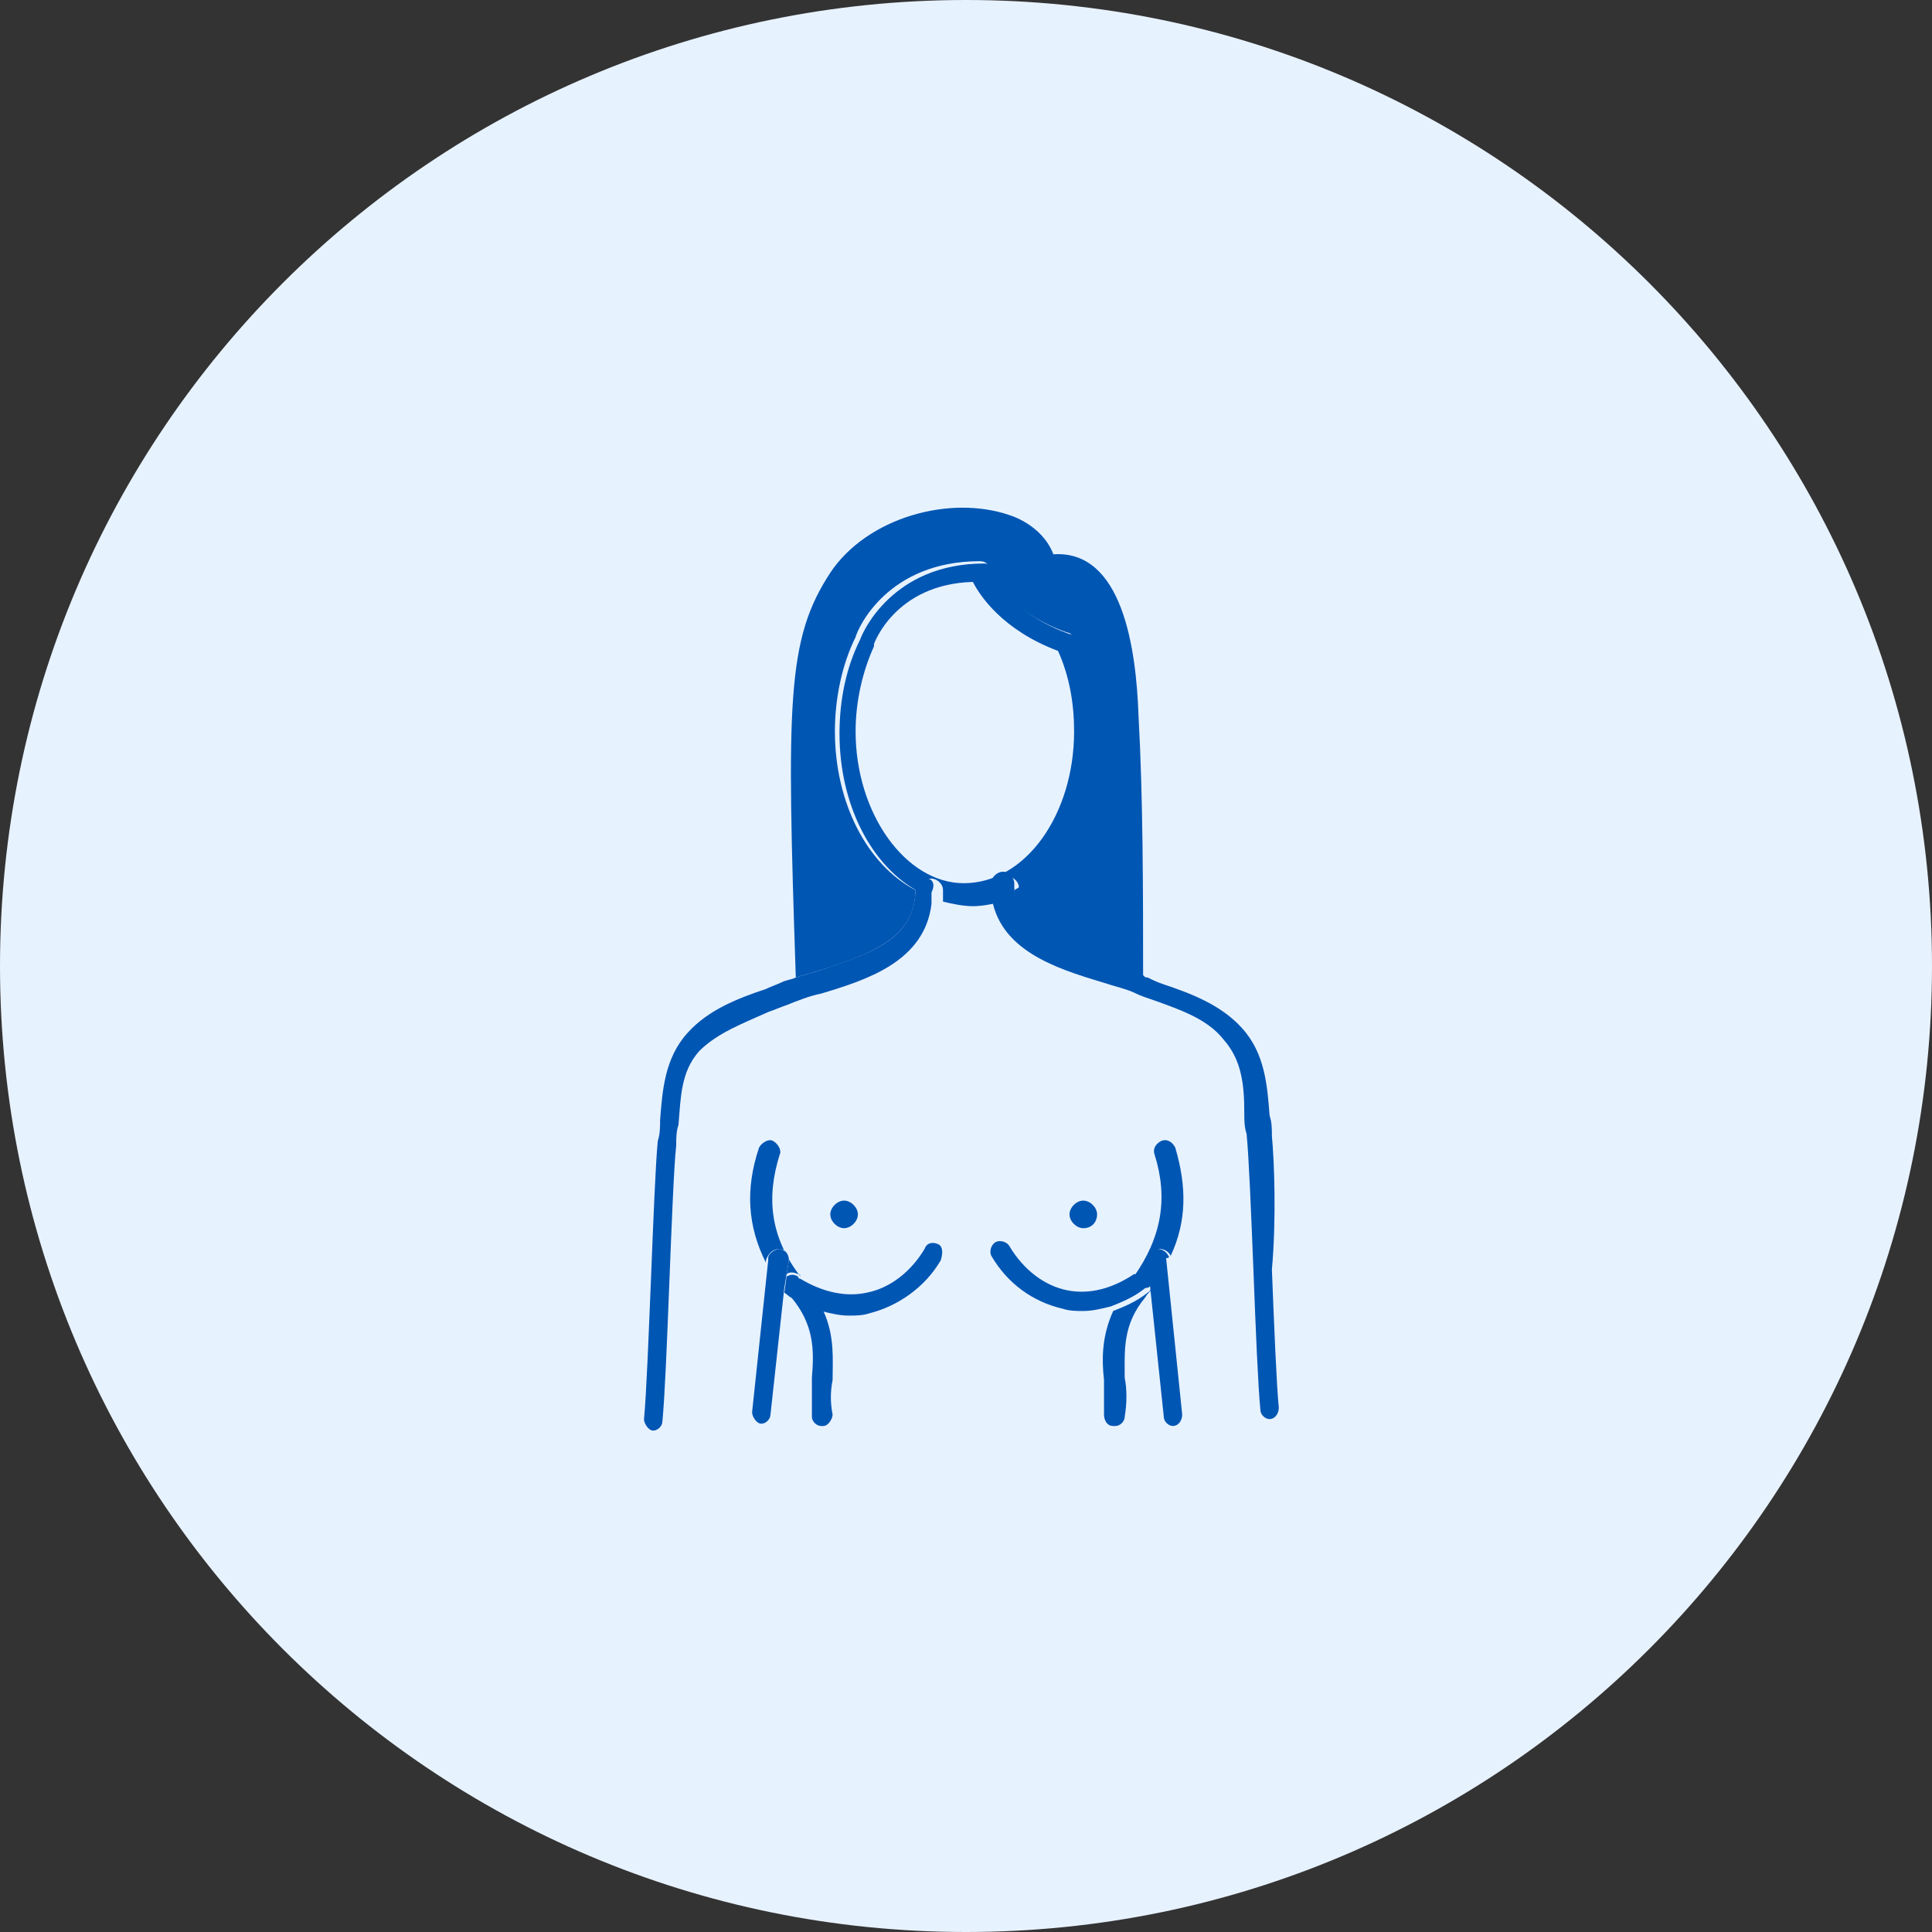 <?xml version="1.0" encoding="utf-8"?>
<!-- Generator: Adobe Illustrator 28.2.0, SVG Export Plug-In . SVG Version: 6.00 Build 0)  -->
<svg version="1.1" id="Capa_1" xmlns="http://www.w3.org/2000/svg" xmlns:xlink="http://www.w3.org/1999/xlink" x="0px" y="0px"
	 viewBox="0 0 84 84" style="enable-background:new 0 0 84 84;" xml:space="preserve">
<rect x="0" y="0" width="84" height="84" fill="#333333" stroke="none"/>
<style type="text/css">
	.st0{fill:#E7F2FF;}
	.st1{fill:#0056B3;}
</style>
<path class="st0" d="M42,84c23.2,0,42-18.8,42-42S65.2,0,42,0S0,18.8,0,42S18.8,84,42,84z"/>
<g>
	<path class="st1" d="M39.8,38.7c-2.1-1.1-3.5-3.8-3.5-6.9c0-1.4,0.3-2.9,0.9-4.1c0.1-0.4,1.4-3.3,5.4-3.3c0.2,0,0.4,0.1,0.4,0.3
		c0,0.1,0.8,1.9,3.4,2.8c0.1,0,0.2,0.1,0.3,0.2c0.6,1.2,0.9,2.6,0.9,4.1c0,3.1-1.5,5.8-3.5,6.9c0.1,2,2.1,2.7,4.2,3.3
		c0.5,0.2,1,0.3,1.4,0.5c0-3.7,0-7.8-0.2-11.4c-0.1-2.9-0.7-7.2-3.7-7c-0.5-1.3-1.9-1.7-1.9-1.7c-2.6-0.9-6.2,0.1-7.8,2.5
		c-1.9,2.9-1.9,5.6-1.5,17.6c0,0,0,0,0,0c0.3-0.1,0.7-0.2,1-0.3C37.8,41.5,39.8,40.8,39.8,38.7z"/>
	<path class="st1" d="M33.9,54.3c0.2,0,0.4,0.2,0.4,0.5l-0.1,0.6c0.1-0.1,0.3-0.1,0.5,0c0,0,0.1,0,0.1,0.1c-1.3-1.7-1.5-3.4-0.9-5.3
		c0.1-0.2-0.1-0.5-0.3-0.6c-0.2-0.1-0.5,0.1-0.6,0.3c-0.6,1.8-0.5,3.4,0.3,5l0-0.1C33.4,54.5,33.6,54.3,33.9,54.3z"/>
	<path class="st1" d="M34.2,56.2c0.1,0.1,0.1,0.2,0.2,0.2c1,1.2,1,2.3,0.9,3.5c0,0.6,0,1.1,0,1.7c0,0.2,0.2,0.4,0.4,0.4l0.1,0
		c0.2,0,0.4-0.3,0.4-0.5c-0.1-0.5-0.1-1,0-1.5c0-0.9,0.1-1.9-0.4-3C35.2,56.8,34.7,56.5,34.2,56.2C34.2,56.2,34.2,56.2,34.2,56.2z"
		/>
	<path class="st1" d="M50.4,54.3c0.2,0,0.4,0.1,0.5,0.3c0.7-1.5,0.7-3,0.2-4.7c-0.1-0.2-0.3-0.4-0.6-0.3c-0.2,0.1-0.4,0.3-0.3,0.6
		c0.6,1.9,0.3,3.6-0.9,5.3c0,0,0,0,0.1,0c0.2-0.1,0.5-0.1,0.6,0.1c0.1,0.2,0.1,0.5-0.1,0.6c-0.5,0.4-1,0.6-1.5,0.8
		c-0.5,1.1-0.5,2.1-0.4,3c0,0.5,0,1,0,1.5c0,0.2,0.1,0.5,0.4,0.5l0.1,0c0.2,0,0.4-0.2,0.4-0.4c0.1-0.6,0.1-1.2,0-1.7
		c0-1.2-0.1-2.3,0.9-3.5c0.1-0.2,0.3-0.3,0.4-0.5L50,54.8C49.9,54.6,50.1,54.4,50.4,54.3z"/>
	<path class="st1" d="M50,55.5c-0.1-0.2-0.4-0.3-0.6-0.1c0,0,0,0-0.1,0c-0.9,0.6-1.9,0.9-2.9,0.7c-1-0.2-1.9-0.9-2.5-1.9
		c-0.1-0.2-0.4-0.3-0.6-0.2c-0.2,0.1-0.3,0.4-0.2,0.6c0.7,1.2,1.8,2,3.1,2.3c0.3,0.1,0.6,0.1,0.9,0.1c0.4,0,0.8-0.1,1.2-0.2
		c0.5-0.2,1-0.4,1.5-0.8C50.1,56,50.1,55.7,50,55.5z"/>
	<path class="st1" d="M40.8,54.1c-0.2-0.1-0.5-0.1-0.6,0.2c-0.6,1-1.5,1.7-2.5,1.9c-0.9,0.2-1.9,0-2.9-0.6c0,0-0.1,0-0.1-0.1
		c-0.2-0.1-0.3-0.1-0.5,0l-0.1,0.7c0,0,0,0,0,0c0,0,0,0,0,0c0.5,0.4,1,0.6,1.6,0.8c0.4,0.1,0.8,0.2,1.2,0.2c0.3,0,0.6,0,0.9-0.1
		c1.2-0.3,2.4-1.1,3.1-2.3C41,54.5,41,54.2,40.8,54.1z"/>
	<path class="st1" d="M37.3,52.8c0-0.3-0.3-0.6-0.6-0.6c-0.3,0-0.6,0.3-0.6,0.6c0,0.3,0.3,0.6,0.6,0.6C37,53.4,37.3,53.1,37.3,52.8z
		"/>
	<path class="st1" d="M47.7,52.8c0-0.3-0.3-0.6-0.6-0.6c-0.3,0-0.6,0.3-0.6,0.6c0,0.3,0.3,0.6,0.6,0.6
		C47.5,53.4,47.7,53.1,47.7,52.8z"/>
	<path class="st1" d="M34.2,55.4l0.1-0.6c0-0.2-0.2-0.5-0.4-0.5c-0.2,0-0.5,0.2-0.5,0.4l0,0.1l-0.7,6.6c0,0.2,0.2,0.5,0.4,0.5l0,0
		c0.2,0,0.4-0.2,0.4-0.4l0.6-5.5L34.2,55.4z"/>
	<path class="st1" d="M50.8,54.6c-0.1-0.2-0.3-0.3-0.5-0.3c-0.2,0-0.4,0.2-0.4,0.5l0.1,1.1l0.6,5.7c0,0.2,0.2,0.4,0.4,0.4l0,0
		c0.2,0,0.4-0.2,0.4-0.5l-0.7-6.8C50.9,54.7,50.8,54.6,50.8,54.6z"/>
	<path class="st0" d="M46.8,31.8c0-1.3-0.3-2.5-0.7-3.5c-2.3-0.9-3.3-2.3-3.7-3c-3.4,0.1-4.3,2.7-4.3,2.7l0,0.1
		c-0.5,1.1-0.8,2.4-0.8,3.7c0,3.6,2.1,6.6,4.8,6.6C44.7,38.4,46.8,35.4,46.8,31.8z"/>
	<path class="st1" d="M43.3,38.6c0-0.2,0.2-0.5,0.5-0.5h0c0.2,0,0.5,0.2,0.5,0.5c0,0.1,0,0.1,0,0.2c2.1-1.1,3.5-3.8,3.5-6.9
		c0-1.5-0.3-2.9-0.9-4.1c-0.1-0.1-0.1-0.2-0.3-0.2c-2.7-0.9-3.4-2.7-3.4-2.8c-0.1-0.2-0.2-0.3-0.4-0.3c-4,0-5.3,3-5.4,3.3
		c-0.6,1.2-0.9,2.6-0.9,4.1c0,3.1,1.4,5.8,3.5,6.9c0,0,0-0.1,0-0.1c0-0.2,0.2-0.5,0.5-0.5h0c0.2,0,0.5,0.2,0.5,0.5
		c0,0.2,0,0.3,0,0.5c0.4,0.1,0.9,0.2,1.3,0.2c0.4,0,0.9-0.1,1.3-0.2C43.3,38.9,43.3,38.8,43.3,38.6z M37.2,31.8
		c0-1.3,0.3-2.6,0.8-3.7l0-0.1c0,0,0.9-2.6,4.3-2.7c0.3,0.6,1.3,2.1,3.7,3c0.5,1.1,0.7,2.3,0.7,3.5c0,3.6-2.1,6.6-4.8,6.6
		C39.4,38.4,37.2,35.4,37.2,31.8z"/>
	<path class="st1" d="M40.3,38.2L40.3,38.2c-0.3,0-0.5,0.2-0.5,0.5c0,0,0,0.1,0,0.1c-0.1,2.1-2.1,2.7-4.2,3.4
		c-0.3,0.1-0.7,0.2-1,0.3c-0.2,0.1-0.4,0.1-0.6,0.2c-0.2,0.1-0.5,0.2-0.7,0.3c-1.2,0.4-2.5,0.9-3.4,1.9c-1,1.1-1.1,2.5-1.2,3.8
		c0,0.3,0,0.6-0.1,0.9c-0.1,1-0.2,3.6-0.3,6.1c-0.1,2.4-0.2,5-0.3,6c0,0.2,0.2,0.5,0.4,0.5l0,0c0.2,0,0.4-0.2,0.4-0.4
		c0.1-1,0.2-3.4,0.3-6c0.1-2.5,0.2-5.1,0.3-6c0-0.3,0-0.6,0.1-0.9c0.1-1.2,0.1-2.3,0.9-3.2c0.8-0.8,1.9-1.2,3-1.7
		c0.3-0.1,0.5-0.2,0.8-0.3c0.5-0.2,1-0.4,1.5-0.5c2-0.6,4.5-1.4,4.8-3.9c0-0.1,0-0.3,0-0.5C40.7,38.4,40.5,38.2,40.3,38.2z"/>
	<path class="st1" d="M55.3,49.4c0-0.3,0-0.6-0.1-0.9c-0.1-1.3-0.2-2.7-1.2-3.8c-0.9-1-2.2-1.5-3.4-1.9c-0.3-0.1-0.5-0.2-0.7-0.3
		c-0.1,0-0.1,0-0.2-0.1c-0.5-0.2-0.9-0.3-1.4-0.5c-2.1-0.7-4.1-1.3-4.2-3.3c0-0.1,0-0.1,0-0.2c0-0.2-0.2-0.5-0.5-0.5h0
		c-0.2,0-0.5,0.2-0.5,0.5c0,0.2,0,0.4,0,0.5c0.3,2.4,2.8,3.2,4.8,3.8c0.6,0.2,1.1,0.3,1.5,0.5c0.2,0.1,0.5,0.2,0.8,0.3
		c1.1,0.4,2.3,0.8,3,1.7c0.8,0.9,0.9,2,0.9,3.2c0,0.3,0,0.6,0.1,0.9c0.1,1,0.2,3.5,0.3,6c0.1,2.6,0.2,5,0.3,6c0,0.2,0.2,0.4,0.4,0.4
		l0,0c0.2,0,0.4-0.2,0.4-0.5c-0.1-1-0.2-3.5-0.3-6C55.5,53,55.4,50.4,55.3,49.4z"/>
</g>
</svg>
